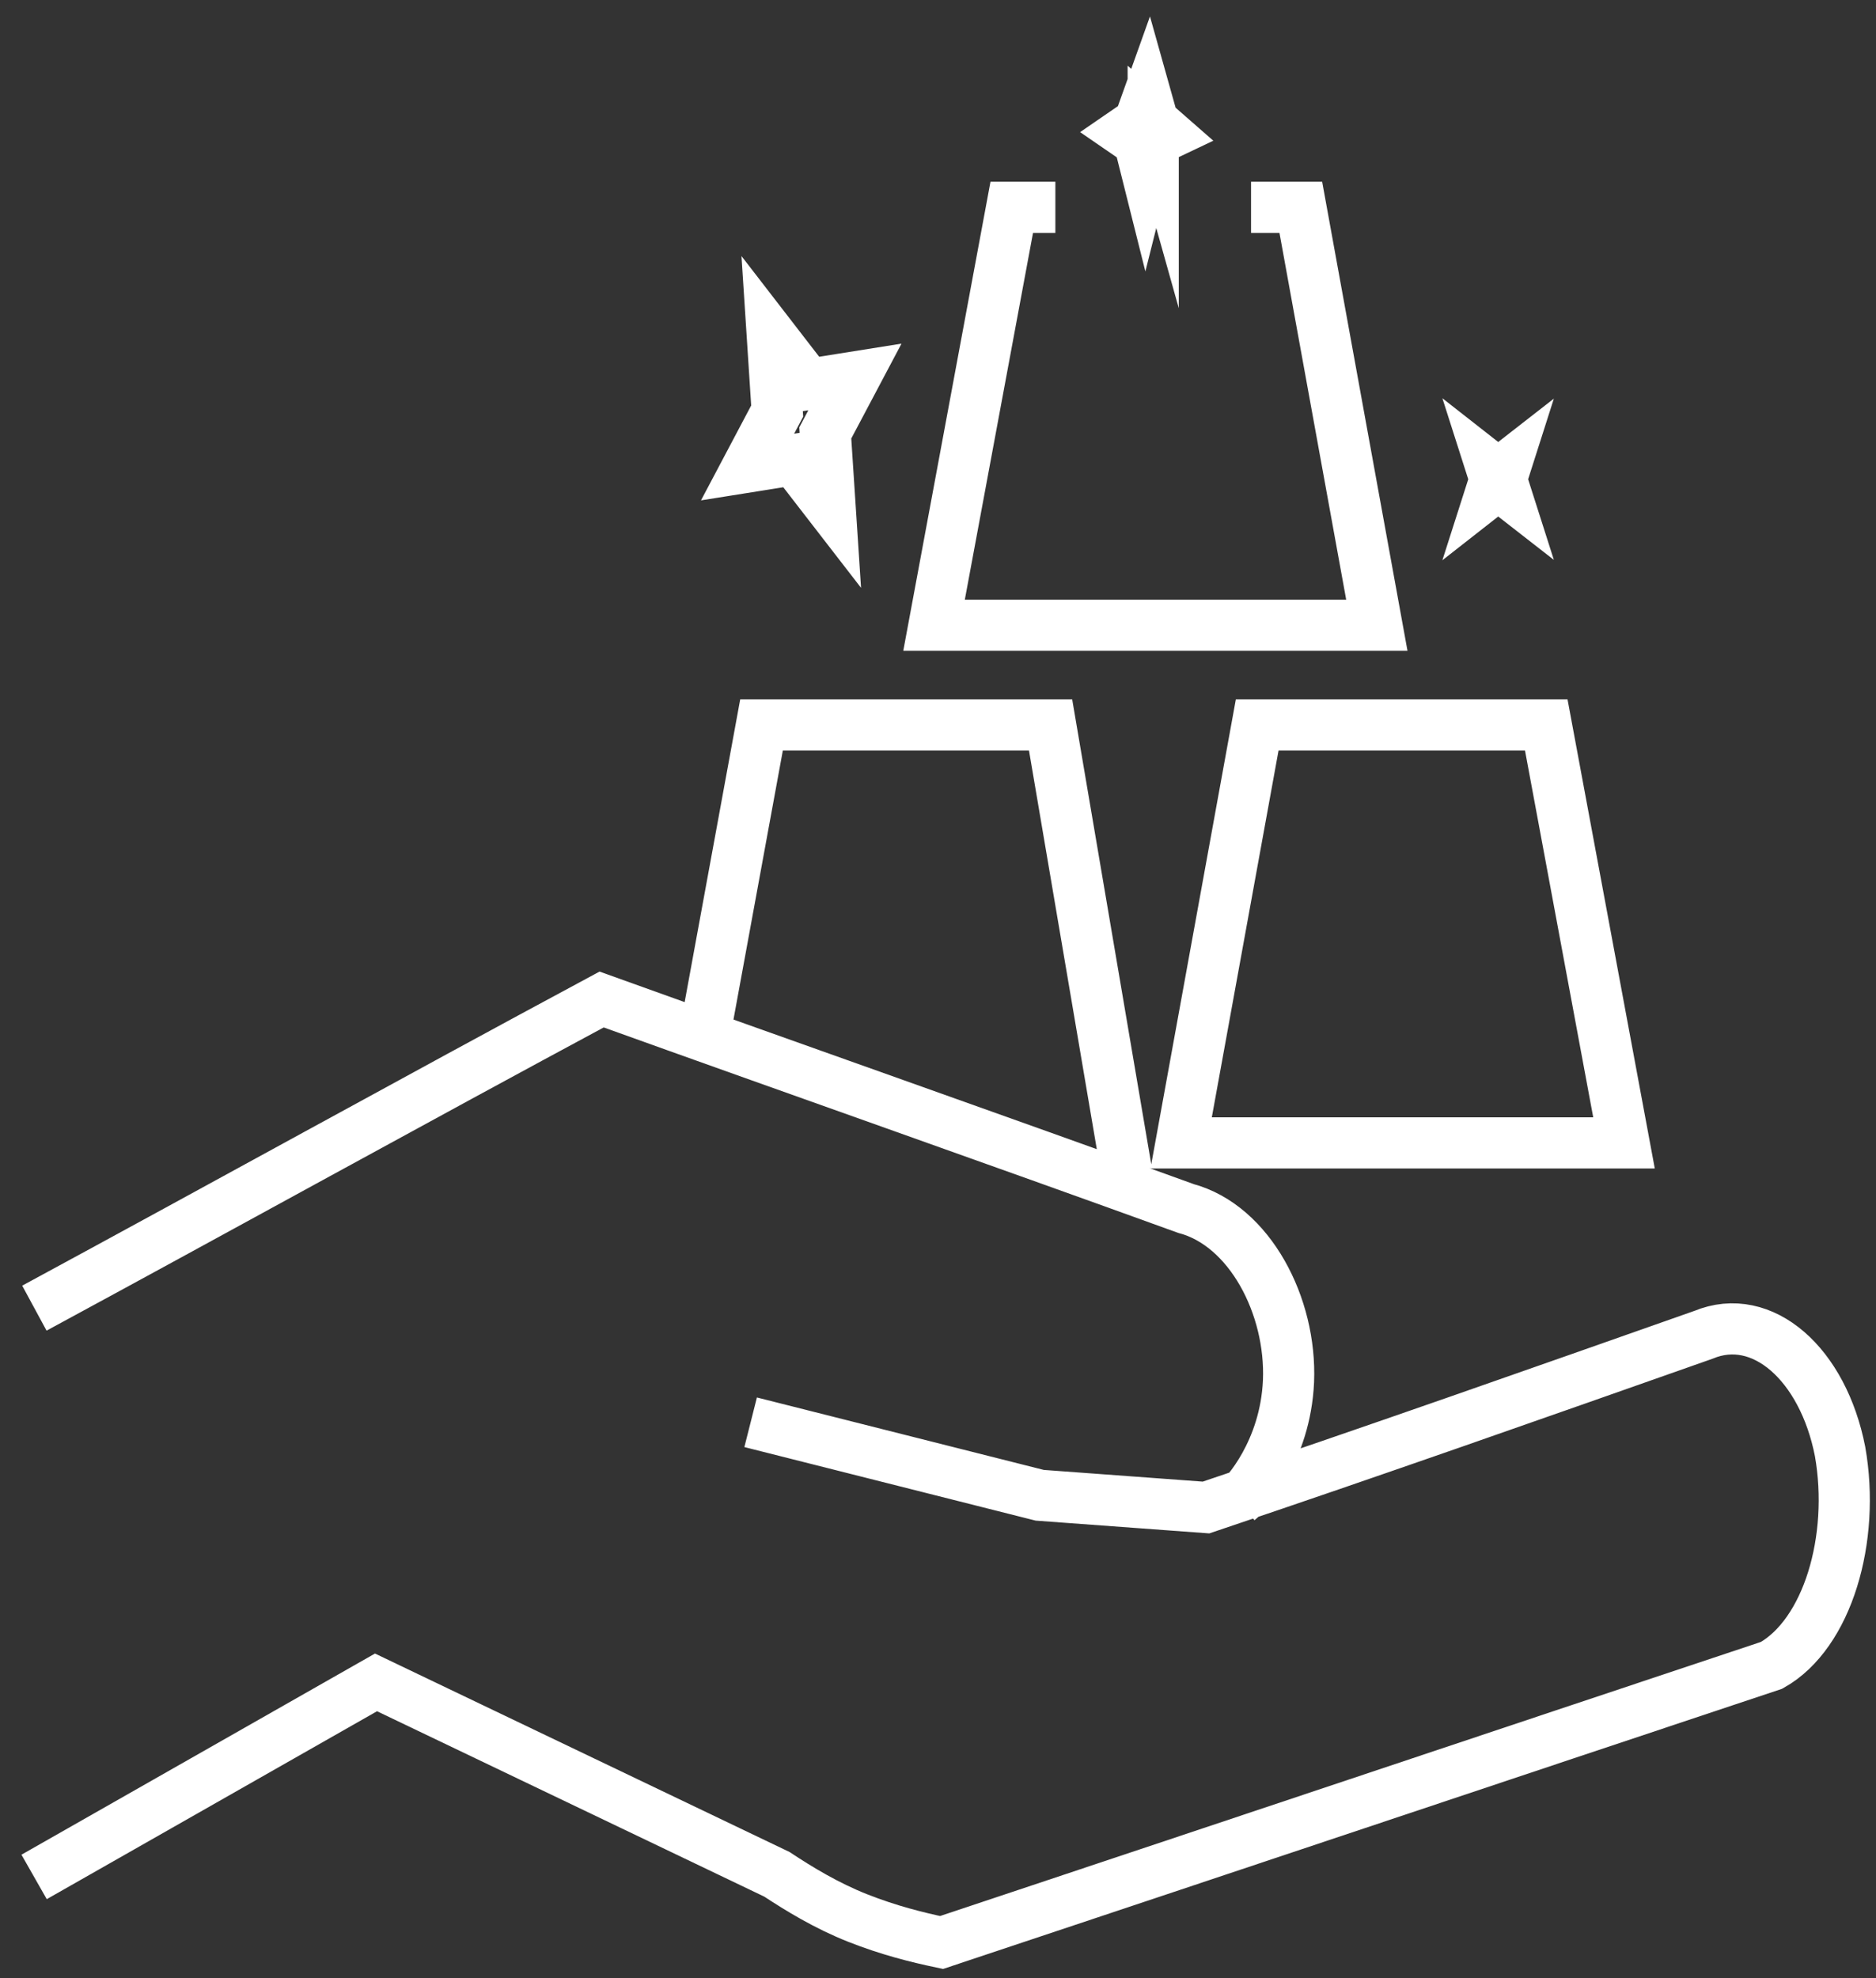<svg width="55" height="58" viewBox="0 0 55 58" fill="none" xmlns="http://www.w3.org/2000/svg">
<rect x="0" y="0" width="55" height="58" fill="#333333" stroke="none"/>
<path d="M36.317 43.98C36.498 43.839 37.686 42.557 37.776 40.494C37.867 38.289 36.637 35.931 34.768 35.431C29.072 33.367 23.376 31.368 17.638 29.304C12.081 32.291 6.524 35.367 1.008 38.353M1 55.029L11.024 49.325L22.777 54.952C23.417 55.375 24.236 55.875 25.146 56.234C26.056 56.593 26.875 56.798 27.605 56.951C35.719 54.247 43.825 51.53 51.939 48.825C53.579 47.902 54.398 45.121 53.947 42.557C53.447 39.994 51.669 38.417 49.94 39.135C45.063 40.853 40.235 42.557 35.358 44.198L30.482 43.839L22.007 41.699M20.548 30.945L22.326 21.255H30.801L33.031 34.367M36.678 6.079H38.137L40.366 18.332H27.384L29.662 6.079H30.941M33.809 3.579L34.219 3.938L33.76 4.156L33.58 4.874L33.4 4.156L32.99 3.874L33.4 3.592L33.629 2.951L33.809 3.592V3.579ZM23.695 11.27L25.064 11.052L24.195 12.693L24.335 14.833L23.285 13.475L21.917 13.693L22.785 12.052L22.646 9.911L23.695 11.27ZM43.923 13.91L44.104 13.769L44.014 14.051L44.104 14.333L43.923 14.192L43.743 14.333L43.833 14.051L43.743 13.769L43.923 13.91ZM47.612 33.508H34.629L36.858 21.255H45.333L47.612 33.508Z" stroke="white" stroke-width="1.5" stroke-miterlimit="10"/>
</svg>
